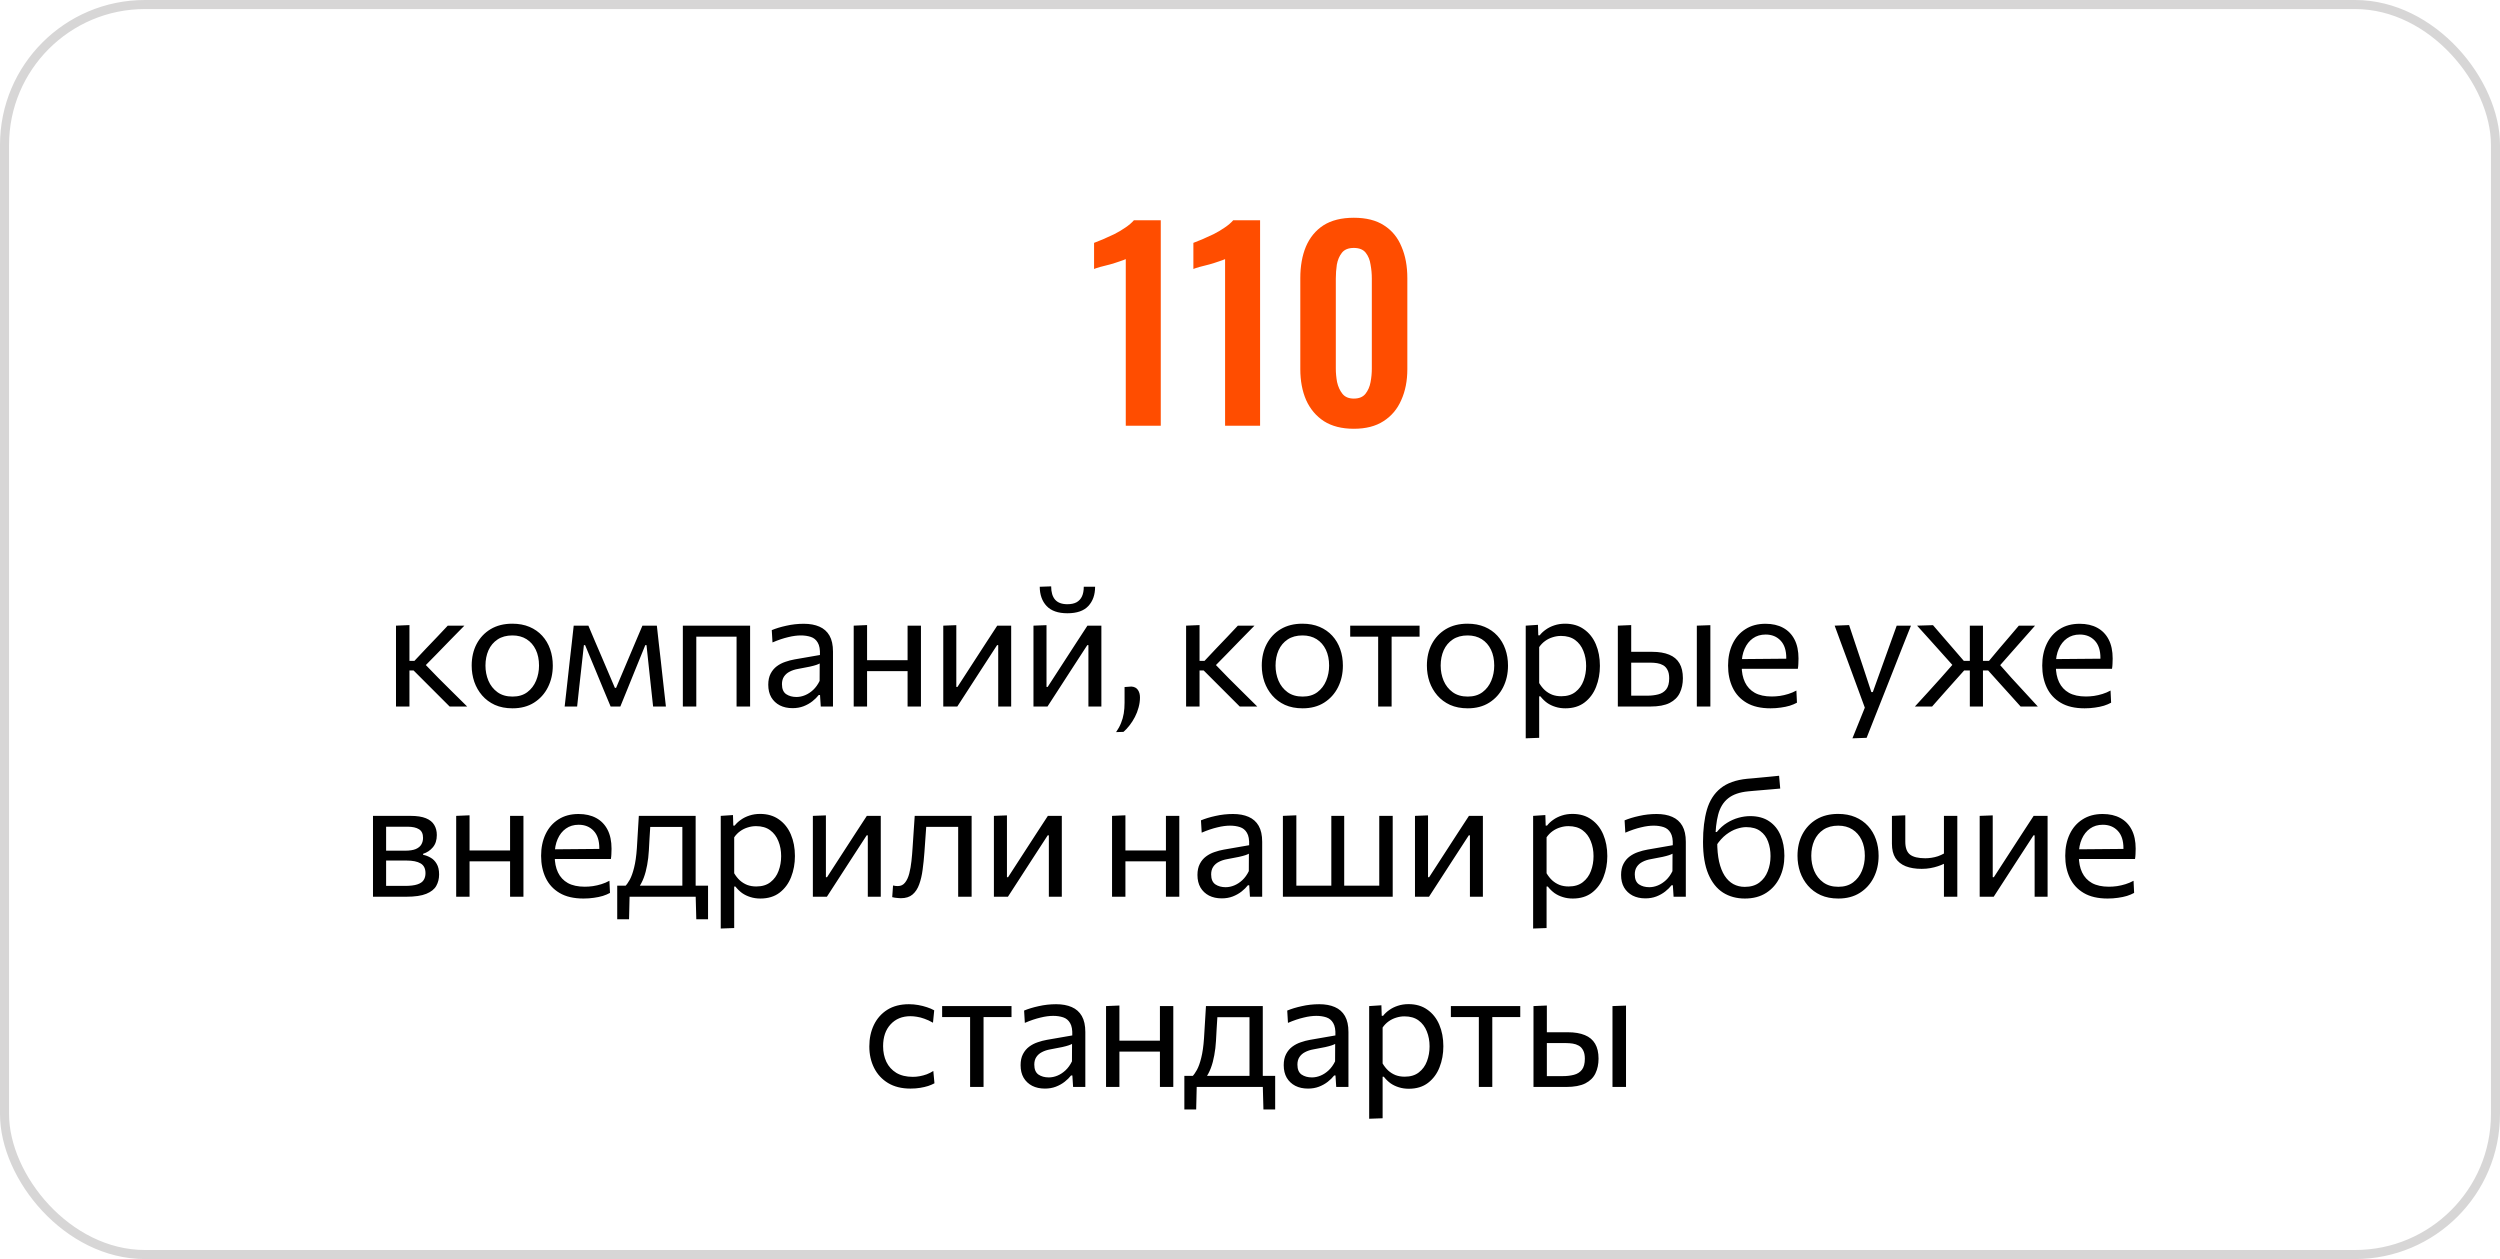 <?xml version="1.0" encoding="UTF-8"?> <svg xmlns="http://www.w3.org/2000/svg" width="276" height="139" viewBox="0 0 276 139" fill="none"> <rect x="0.5" y="0.5" width="275" height="138" rx="15.5" stroke="#D7D6D6"></rect> <path d="M124.285 47V28.604C124.173 28.66 123.949 28.744 123.613 28.856C123.295 28.968 122.941 29.08 122.549 29.192C122.157 29.285 121.793 29.379 121.457 29.472C121.139 29.565 120.915 29.64 120.785 29.696V26.812C121.046 26.719 121.373 26.588 121.765 26.42C122.157 26.252 122.567 26.065 122.997 25.86C123.445 25.636 123.855 25.393 124.229 25.132C124.621 24.871 124.938 24.6 125.181 24.32H128.149V47H124.285ZM135.249 47V28.604C135.137 28.66 134.913 28.744 134.577 28.856C134.26 28.968 133.905 29.08 133.513 29.192C133.121 29.285 132.757 29.379 132.421 29.472C132.104 29.565 131.88 29.64 131.749 29.696V26.812C132.011 26.719 132.337 26.588 132.729 26.42C133.121 26.252 133.532 26.065 133.961 25.86C134.409 25.636 134.82 25.393 135.193 25.132C135.585 24.871 135.903 24.6 136.145 24.32H139.113V47H135.249ZM149.462 47.336C148.137 47.336 147.036 47.056 146.158 46.496C145.3 45.936 144.646 45.161 144.198 44.172C143.769 43.183 143.554 42.044 143.554 40.756V30.704C143.554 29.379 143.76 28.221 144.17 27.232C144.6 26.224 145.244 25.44 146.102 24.88C146.98 24.32 148.1 24.04 149.462 24.04C150.825 24.04 151.936 24.32 152.794 24.88C153.672 25.44 154.316 26.224 154.726 27.232C155.156 28.221 155.37 29.379 155.37 30.704V40.756C155.37 42.044 155.146 43.183 154.698 44.172C154.269 45.161 153.616 45.936 152.738 46.496C151.88 47.056 150.788 47.336 149.462 47.336ZM149.462 44.004C150.041 44.004 150.47 43.827 150.75 43.472C151.03 43.117 151.217 42.688 151.31 42.184C151.404 41.68 151.45 41.185 151.45 40.7V30.76C151.45 30.237 151.404 29.724 151.31 29.22C151.236 28.697 151.058 28.259 150.778 27.904C150.498 27.549 150.06 27.372 149.462 27.372C148.865 27.372 148.426 27.549 148.146 27.904C147.866 28.259 147.68 28.697 147.586 29.22C147.512 29.724 147.474 30.237 147.474 30.76V40.7C147.474 41.185 147.521 41.68 147.614 42.184C147.726 42.688 147.922 43.117 148.202 43.472C148.482 43.827 148.902 44.004 149.462 44.004Z" fill="#FF4D00"></path> <path d="M43.718 78C43.718 77.334 43.718 76.695 43.718 76.083C43.718 75.471 43.718 74.796 43.718 74.058V73.113C43.718 72.579 43.718 72.09 43.718 71.646C43.718 71.196 43.718 70.764 43.718 70.35C43.718 69.936 43.718 69.51 43.718 69.072L45.203 69.009C45.203 69.669 45.203 70.317 45.203 70.953C45.203 71.589 45.203 72.258 45.203 72.96V74.292C45.203 74.964 45.203 75.591 45.203 76.173C45.203 76.755 45.203 77.364 45.203 78H43.718ZM49.64 78C49.238 77.592 48.83 77.184 48.416 76.776C48.008 76.368 47.603 75.963 47.201 75.561L45.662 74.022H45.032V72.96H45.752L47.048 71.583C47.444 71.169 47.843 70.752 48.245 70.332C48.647 69.906 49.043 69.486 49.433 69.072H51.269C50.753 69.594 50.24 70.116 49.73 70.638C49.22 71.16 48.713 71.682 48.209 72.204L46.688 73.752L46.634 73.032L48.398 74.85C48.932 75.378 49.463 75.906 49.991 76.434C50.525 76.956 51.053 77.478 51.575 78H49.64ZM56.583 78.198C55.845 78.198 55.194 78.072 54.63 77.82C54.072 77.562 53.604 77.214 53.226 76.776C52.848 76.338 52.56 75.837 52.362 75.273C52.17 74.703 52.074 74.106 52.074 73.482C52.074 72.588 52.254 71.796 52.614 71.106C52.98 70.41 53.496 69.861 54.162 69.459C54.834 69.057 55.632 68.856 56.556 68.856C57.27 68.856 57.903 68.973 58.455 69.207C59.007 69.441 59.475 69.768 59.859 70.188C60.243 70.608 60.534 71.1 60.732 71.664C60.93 72.222 61.029 72.828 61.029 73.482C61.029 74.364 60.849 75.162 60.489 75.876C60.129 76.59 59.616 77.157 58.95 77.577C58.29 77.991 57.501 78.198 56.583 78.198ZM56.583 76.902C57.237 76.902 57.78 76.74 58.212 76.416C58.644 76.092 58.968 75.669 59.184 75.147C59.4 74.625 59.508 74.07 59.508 73.482C59.508 72.81 59.388 72.225 59.148 71.727C58.908 71.229 58.569 70.842 58.131 70.566C57.693 70.29 57.174 70.152 56.574 70.152C55.926 70.152 55.38 70.299 54.936 70.593C54.492 70.887 54.156 71.286 53.928 71.79C53.706 72.294 53.595 72.858 53.595 73.482C53.595 74.07 53.703 74.625 53.919 75.147C54.141 75.669 54.474 76.092 54.918 76.416C55.362 76.74 55.917 76.902 56.583 76.902ZM62.338 78C62.41 77.346 62.482 76.707 62.554 76.083C62.626 75.453 62.695 74.829 62.761 74.211L62.896 72.987C62.974 72.333 63.049 71.679 63.121 71.025C63.193 70.371 63.265 69.72 63.337 69.072H64.957C65.203 69.648 65.449 70.23 65.695 70.818C65.947 71.406 66.196 71.985 66.442 72.555L67.882 75.939H68.017L69.448 72.555C69.694 71.967 69.94 71.385 70.186 70.809C70.432 70.227 70.678 69.648 70.924 69.072H72.517C72.589 69.708 72.661 70.362 72.733 71.034C72.811 71.7 72.886 72.354 72.958 72.996L73.093 74.229C73.159 74.829 73.228 75.447 73.3 76.083C73.372 76.719 73.444 77.358 73.516 78H72.103C72.031 77.316 71.956 76.626 71.878 75.93C71.806 75.228 71.731 74.535 71.653 73.851L71.374 71.223H71.239L70.096 74.031C69.832 74.691 69.565 75.351 69.295 76.011C69.025 76.671 68.755 77.334 68.485 78H67.414C67.138 77.334 66.862 76.674 66.586 76.02C66.316 75.36 66.046 74.706 65.776 74.058L64.597 71.223H64.462L64.174 73.824C64.096 74.52 64.018 75.216 63.94 75.912C63.868 76.608 63.793 77.304 63.715 78H62.338ZM75.386 78C75.386 77.334 75.386 76.695 75.386 76.083C75.386 75.471 75.386 74.796 75.386 74.058V73.158C75.386 72.624 75.386 72.132 75.386 71.682C75.386 71.226 75.386 70.788 75.386 70.368C75.386 69.942 75.386 69.51 75.386 69.072H82.811C82.811 69.51 82.811 69.942 82.811 70.368C82.811 70.788 82.811 71.226 82.811 71.682C82.811 72.132 82.811 72.624 82.811 73.158V74.058C82.811 74.796 82.811 75.471 82.811 76.083C82.811 76.695 82.811 77.334 82.811 78H81.317C81.317 77.334 81.317 76.695 81.317 76.083C81.317 75.471 81.317 74.796 81.317 74.058V73.158C81.317 72.648 81.317 72.183 81.317 71.763C81.317 71.337 81.317 70.929 81.317 70.539C81.317 70.143 81.317 69.732 81.317 69.306L81.983 70.287H76.214L76.871 69.306C76.871 69.732 76.871 70.143 76.871 70.539C76.871 70.929 76.871 71.337 76.871 71.763C76.871 72.183 76.871 72.648 76.871 73.158V74.058C76.871 74.796 76.871 75.471 76.871 76.083C76.871 76.695 76.871 77.334 76.871 78H75.386ZM87.498 78.18C86.963 78.18 86.496 78.078 86.094 77.874C85.692 77.664 85.376 77.367 85.148 76.983C84.927 76.599 84.816 76.137 84.816 75.597C84.816 75.111 84.903 74.703 85.076 74.373C85.251 74.037 85.478 73.764 85.76 73.554C86.043 73.344 86.355 73.182 86.697 73.068C87.038 72.948 87.38 72.858 87.722 72.798L90.522 72.312C90.546 71.706 90.465 71.25 90.278 70.944C90.099 70.632 89.844 70.422 89.513 70.314C89.183 70.206 88.817 70.152 88.415 70.152C88.212 70.152 87.993 70.167 87.758 70.197C87.525 70.227 87.275 70.275 87.011 70.341C86.754 70.401 86.481 70.479 86.192 70.575C85.904 70.671 85.602 70.788 85.284 70.926L85.203 69.567C85.418 69.477 85.662 69.39 85.931 69.306C86.207 69.222 86.499 69.147 86.805 69.081C87.117 69.009 87.434 68.955 87.758 68.919C88.082 68.883 88.409 68.865 88.74 68.865C89.406 68.865 89.978 68.97 90.459 69.18C90.945 69.39 91.317 69.72 91.575 70.17C91.832 70.62 91.962 71.208 91.962 71.934C91.962 72.21 91.962 72.561 91.962 72.987C91.962 73.413 91.962 73.818 91.962 74.202V75.363C91.962 75.771 91.962 76.188 91.962 76.614C91.962 77.034 91.962 77.496 91.962 78H90.612L90.531 76.731H90.386C90.201 76.971 89.966 77.202 89.684 77.424C89.403 77.646 89.076 77.829 88.704 77.973C88.338 78.111 87.936 78.18 87.498 78.18ZM87.93 76.947C88.248 76.947 88.566 76.881 88.883 76.749C89.201 76.617 89.499 76.422 89.775 76.164C90.056 75.9 90.293 75.57 90.486 75.174L90.495 73.248C90.398 73.302 90.269 73.356 90.108 73.41C89.951 73.464 89.715 73.527 89.397 73.599C89.085 73.665 88.65 73.749 88.091 73.851C87.749 73.911 87.447 74.01 87.183 74.148C86.918 74.28 86.709 74.463 86.552 74.697C86.403 74.925 86.328 75.204 86.328 75.534C86.328 76.05 86.481 76.416 86.787 76.632C87.099 76.842 87.48 76.947 87.93 76.947ZM94.249 78C94.249 77.334 94.249 76.695 94.249 76.083C94.249 75.471 94.249 74.796 94.249 74.058V73.158C94.249 72.624 94.249 72.132 94.249 71.682C94.249 71.226 94.249 70.788 94.249 70.368C94.249 69.942 94.249 69.51 94.249 69.072L95.725 69.009C95.725 69.453 95.725 69.891 95.725 70.323C95.725 70.755 95.725 71.202 95.725 71.664C95.725 72.12 95.725 72.618 95.725 73.158V74.058C95.725 74.796 95.725 75.471 95.725 76.083C95.725 76.695 95.725 77.334 95.725 78H94.249ZM95.13 74.094V72.888H100.863V74.094H95.13ZM100.197 78C100.197 77.334 100.197 76.695 100.197 76.083C100.197 75.471 100.197 74.796 100.197 74.058V73.158C100.197 72.624 100.197 72.132 100.197 71.682C100.197 71.226 100.197 70.788 100.197 70.368C100.197 69.942 100.197 69.51 100.197 69.072H101.673C101.673 69.51 101.673 69.942 101.673 70.368C101.673 70.788 101.673 71.226 101.673 71.682C101.673 72.132 101.673 72.624 101.673 73.158V74.058C101.673 74.796 101.673 75.471 101.673 76.083C101.673 76.695 101.673 77.334 101.673 78H100.197ZM104.137 78C104.137 77.334 104.137 76.695 104.137 76.083C104.137 75.471 104.137 74.796 104.137 74.058V73.158C104.137 72.624 104.137 72.132 104.137 71.682C104.137 71.226 104.137 70.788 104.137 70.368C104.137 69.942 104.137 69.51 104.137 69.072L105.577 69.018C105.577 69.444 105.577 69.864 105.577 70.278C105.577 70.692 105.577 71.121 105.577 71.565C105.577 72.003 105.577 72.48 105.577 72.996V75.84H105.703L107.62 72.879C108.034 72.243 108.448 71.604 108.862 70.962C109.276 70.32 109.687 69.69 110.095 69.072H111.634C111.634 69.51 111.634 69.942 111.634 70.368C111.634 70.788 111.634 71.226 111.634 71.682C111.634 72.132 111.634 72.624 111.634 73.158V74.058C111.634 74.796 111.634 75.471 111.634 76.083C111.634 76.695 111.634 77.334 111.634 78H110.203C110.203 77.346 110.203 76.716 110.203 76.11C110.203 75.498 110.203 74.829 110.203 74.103V71.223H110.077L108.178 74.148C107.758 74.796 107.341 75.441 106.927 76.083C106.513 76.725 106.099 77.364 105.685 78H104.137ZM114.095 78C114.095 77.334 114.095 76.695 114.095 76.083C114.095 75.471 114.095 74.796 114.095 74.058V73.158C114.095 72.624 114.095 72.132 114.095 71.682C114.095 71.226 114.095 70.788 114.095 70.368C114.095 69.942 114.095 69.51 114.095 69.072L115.535 69.018C115.535 69.444 115.535 69.864 115.535 70.278C115.535 70.692 115.535 71.121 115.535 71.565C115.535 72.003 115.535 72.48 115.535 72.996V75.84H115.661L117.578 72.879C117.992 72.243 118.406 71.604 118.82 70.962C119.234 70.32 119.645 69.69 120.053 69.072H121.592C121.592 69.51 121.592 69.942 121.592 70.368C121.592 70.788 121.592 71.226 121.592 71.682C121.592 72.132 121.592 72.624 121.592 73.158V74.058C121.592 74.796 121.592 75.471 121.592 76.083C121.592 76.695 121.592 77.334 121.592 78H120.161C120.161 77.346 120.161 76.716 120.161 76.11C120.161 75.498 120.161 74.829 120.161 74.103V71.223H120.035L118.136 74.148C117.716 74.796 117.299 75.441 116.885 76.083C116.471 76.725 116.057 77.364 115.643 78H114.095ZM117.839 67.704C116.813 67.704 116.048 67.437 115.544 66.903C115.046 66.369 114.794 65.661 114.788 64.779L116.048 64.734C116.048 65.382 116.195 65.874 116.489 66.21C116.783 66.54 117.233 66.705 117.839 66.705C118.253 66.705 118.592 66.633 118.856 66.489C119.12 66.339 119.318 66.123 119.45 65.841C119.582 65.553 119.648 65.199 119.648 64.779H120.899C120.899 65.661 120.65 66.369 120.152 66.903C119.66 67.437 118.889 67.704 117.839 67.704ZM123.216 80.826C123.45 80.49 123.633 80.154 123.765 79.818C123.903 79.482 124.002 79.131 124.062 78.765C124.122 78.399 124.152 78.003 124.152 77.577C124.152 77.295 124.152 77.01 124.152 76.722C124.152 76.434 124.152 76.143 124.152 75.849L124.908 75.795C125.238 75.819 125.478 75.945 125.628 76.173C125.778 76.395 125.853 76.668 125.853 76.992C125.853 77.364 125.802 77.733 125.7 78.099C125.604 78.465 125.469 78.816 125.295 79.152C125.121 79.488 124.926 79.794 124.71 80.07C124.494 80.352 124.269 80.595 124.035 80.799L123.216 80.826ZM130.945 78C130.945 77.334 130.945 76.695 130.945 76.083C130.945 75.471 130.945 74.796 130.945 74.058V73.113C130.945 72.579 130.945 72.09 130.945 71.646C130.945 71.196 130.945 70.764 130.945 70.35C130.945 69.936 130.945 69.51 130.945 69.072L132.43 69.009C132.43 69.669 132.43 70.317 132.43 70.953C132.43 71.589 132.43 72.258 132.43 72.96V74.292C132.43 74.964 132.43 75.591 132.43 76.173C132.43 76.755 132.43 77.364 132.43 78H130.945ZM136.867 78C136.465 77.592 136.057 77.184 135.643 76.776C135.235 76.368 134.83 75.963 134.428 75.561L132.889 74.022H132.259V72.96H132.979L134.275 71.583C134.671 71.169 135.07 70.752 135.472 70.332C135.874 69.906 136.27 69.486 136.66 69.072H138.496C137.98 69.594 137.467 70.116 136.957 70.638C136.447 71.16 135.94 71.682 135.436 72.204L133.915 73.752L133.861 73.032L135.625 74.85C136.159 75.378 136.69 75.906 137.218 76.434C137.752 76.956 138.28 77.478 138.802 78H136.867ZM143.809 78.198C143.071 78.198 142.42 78.072 141.856 77.82C141.298 77.562 140.83 77.214 140.452 76.776C140.074 76.338 139.786 75.837 139.588 75.273C139.396 74.703 139.3 74.106 139.3 73.482C139.3 72.588 139.48 71.796 139.84 71.106C140.206 70.41 140.722 69.861 141.388 69.459C142.06 69.057 142.858 68.856 143.782 68.856C144.496 68.856 145.129 68.973 145.681 69.207C146.233 69.441 146.701 69.768 147.085 70.188C147.469 70.608 147.76 71.1 147.958 71.664C148.156 72.222 148.255 72.828 148.255 73.482C148.255 74.364 148.075 75.162 147.715 75.876C147.355 76.59 146.842 77.157 146.176 77.577C145.516 77.991 144.727 78.198 143.809 78.198ZM143.809 76.902C144.463 76.902 145.006 76.74 145.438 76.416C145.87 76.092 146.194 75.669 146.41 75.147C146.626 74.625 146.734 74.07 146.734 73.482C146.734 72.81 146.614 72.225 146.374 71.727C146.134 71.229 145.795 70.842 145.357 70.566C144.919 70.29 144.4 70.152 143.8 70.152C143.152 70.152 142.606 70.299 142.162 70.593C141.718 70.887 141.382 71.286 141.154 71.79C140.932 72.294 140.821 72.858 140.821 73.482C140.821 74.07 140.929 74.625 141.145 75.147C141.367 75.669 141.7 76.092 142.144 76.416C142.588 76.74 143.143 76.902 143.809 76.902ZM152.149 78C152.149 77.334 152.149 76.695 152.149 76.083C152.149 75.471 152.149 74.796 152.149 74.058V73.158C152.149 72.648 152.149 72.183 152.149 71.763C152.149 71.337 152.149 70.929 152.149 70.539C152.149 70.143 152.149 69.732 152.149 69.306L152.644 70.287H152.302C151.78 70.287 151.243 70.287 150.691 70.287C150.139 70.287 149.596 70.287 149.062 70.287V69.072H156.721V70.287C156.187 70.287 155.644 70.287 155.092 70.287C154.54 70.287 154.003 70.287 153.481 70.287H153.139L153.634 69.306C153.634 69.732 153.634 70.143 153.634 70.539C153.634 70.929 153.634 71.337 153.634 71.763C153.634 72.183 153.634 72.648 153.634 73.158V74.058C153.634 74.796 153.634 75.471 153.634 76.083C153.634 76.695 153.634 77.334 153.634 78H152.149ZM162.038 78.198C161.3 78.198 160.649 78.072 160.085 77.82C159.527 77.562 159.059 77.214 158.681 76.776C158.303 76.338 158.015 75.837 157.817 75.273C157.625 74.703 157.529 74.106 157.529 73.482C157.529 72.588 157.709 71.796 158.069 71.106C158.435 70.41 158.951 69.861 159.617 69.459C160.289 69.057 161.087 68.856 162.011 68.856C162.725 68.856 163.358 68.973 163.91 69.207C164.462 69.441 164.93 69.768 165.314 70.188C165.698 70.608 165.989 71.1 166.187 71.664C166.385 72.222 166.484 72.828 166.484 73.482C166.484 74.364 166.304 75.162 165.944 75.876C165.584 76.59 165.071 77.157 164.405 77.577C163.745 77.991 162.956 78.198 162.038 78.198ZM162.038 76.902C162.692 76.902 163.235 76.74 163.667 76.416C164.099 76.092 164.423 75.669 164.639 75.147C164.855 74.625 164.963 74.07 164.963 73.482C164.963 72.81 164.843 72.225 164.603 71.727C164.363 71.229 164.024 70.842 163.586 70.566C163.148 70.29 162.629 70.152 162.029 70.152C161.381 70.152 160.835 70.299 160.391 70.593C159.947 70.887 159.611 71.286 159.383 71.79C159.161 72.294 159.05 72.858 159.05 73.482C159.05 74.07 159.158 74.625 159.374 75.147C159.596 75.669 159.929 76.092 160.373 76.416C160.817 76.74 161.372 76.902 162.038 76.902ZM168.44 81.51C168.44 80.85 168.44 80.202 168.44 79.566C168.44 78.936 168.44 78.252 168.44 77.514V73.158C168.44 72.498 168.44 71.823 168.44 71.133C168.44 70.443 168.44 69.756 168.44 69.072L169.79 68.982L169.826 70.143H169.979C170.159 69.909 170.387 69.696 170.663 69.504C170.939 69.306 171.254 69.15 171.608 69.036C171.968 68.916 172.361 68.856 172.787 68.856C173.603 68.856 174.296 69.06 174.866 69.468C175.442 69.87 175.88 70.422 176.18 71.124C176.48 71.826 176.63 72.621 176.63 73.509C176.63 74.343 176.489 75.117 176.207 75.831C175.931 76.539 175.508 77.112 174.938 77.55C174.374 77.982 173.666 78.198 172.814 78.198C172.418 78.198 172.052 78.144 171.716 78.036C171.38 77.934 171.074 77.787 170.798 77.595C170.528 77.397 170.282 77.157 170.06 76.875H169.925V77.577C169.925 78.279 169.925 78.933 169.925 79.539C169.925 80.151 169.925 80.79 169.925 81.456L168.44 81.51ZM172.364 76.866C173.006 76.866 173.528 76.707 173.93 76.389C174.338 76.071 174.635 75.66 174.821 75.156C175.013 74.646 175.109 74.1 175.109 73.518C175.109 72.912 175.007 72.36 174.803 71.862C174.605 71.358 174.302 70.956 173.894 70.656C173.486 70.356 172.967 70.206 172.337 70.206C172.025 70.206 171.719 70.254 171.419 70.35C171.119 70.44 170.84 70.578 170.582 70.764C170.33 70.944 170.111 71.169 169.925 71.439V75.408C170.105 75.714 170.312 75.975 170.546 76.191C170.786 76.407 171.056 76.575 171.356 76.695C171.656 76.809 171.992 76.866 172.364 76.866ZM178.609 78C178.609 77.334 178.609 76.695 178.609 76.083C178.609 75.471 178.609 74.796 178.609 74.058V73.158C178.609 72.624 178.609 72.132 178.609 71.682C178.609 71.226 178.609 70.788 178.609 70.368C178.609 69.942 178.609 69.51 178.609 69.072L180.085 69.009C180.085 69.651 180.085 70.278 180.085 70.89C180.085 71.496 180.085 72.144 180.085 72.834C180.085 73.56 180.085 74.238 180.085 74.868C180.085 75.492 180.085 76.137 180.085 76.803H181.849C182.299 76.803 182.707 76.755 183.073 76.659C183.445 76.563 183.739 76.377 183.955 76.101C184.171 75.819 184.279 75.414 184.279 74.886C184.279 74.496 184.216 74.187 184.09 73.959C183.97 73.725 183.808 73.551 183.604 73.437C183.4 73.323 183.178 73.248 182.938 73.212C182.698 73.176 182.464 73.158 182.236 73.158H179.869L179.482 71.961C179.848 71.961 180.304 71.961 180.85 71.961C181.402 71.961 181.918 71.961 182.398 71.961C183.148 71.961 183.775 72.066 184.279 72.276C184.783 72.48 185.161 72.798 185.413 73.23C185.665 73.656 185.791 74.205 185.791 74.877C185.791 75.483 185.677 76.023 185.449 76.497C185.227 76.965 184.855 77.334 184.333 77.604C183.811 77.868 183.103 78 182.209 78C181.495 78 180.826 78 180.202 78C179.584 78 179.053 78 178.609 78ZM187.33 78C187.33 77.334 187.33 76.695 187.33 76.083C187.33 75.471 187.33 74.796 187.33 74.058V73.158C187.33 72.624 187.33 72.132 187.33 71.682C187.33 71.226 187.33 70.788 187.33 70.368C187.33 69.942 187.33 69.51 187.33 69.072L188.824 69.018C188.824 69.462 188.824 69.9 188.824 70.332C188.824 70.758 188.824 71.202 188.824 71.664C188.824 72.12 188.824 72.618 188.824 73.158V74.058C188.824 74.796 188.824 75.471 188.824 76.083C188.824 76.695 188.824 77.334 188.824 78H187.33ZM195.459 78.198C194.391 78.198 193.512 77.994 192.822 77.586C192.132 77.178 191.619 76.62 191.283 75.912C190.947 75.204 190.779 74.394 190.779 73.482C190.779 72.582 190.944 71.784 191.274 71.088C191.604 70.392 192.078 69.849 192.696 69.459C193.314 69.063 194.052 68.865 194.91 68.865C195.666 68.865 196.314 69.012 196.854 69.306C197.4 69.6 197.82 70.032 198.114 70.602C198.408 71.166 198.555 71.865 198.555 72.699C198.555 72.921 198.549 73.122 198.537 73.302C198.531 73.476 198.513 73.653 198.483 73.833L197.178 73.176C197.19 73.08 197.196 72.99 197.196 72.906C197.202 72.816 197.205 72.729 197.205 72.645C197.205 71.799 196.995 71.157 196.575 70.719C196.155 70.275 195.606 70.053 194.928 70.053C194.382 70.053 193.911 70.194 193.515 70.476C193.125 70.752 192.822 71.136 192.606 71.628C192.39 72.12 192.282 72.681 192.282 73.311V73.518C192.282 74.214 192.402 74.814 192.642 75.318C192.882 75.822 193.245 76.212 193.731 76.488C194.223 76.758 194.847 76.893 195.603 76.893C195.885 76.893 196.182 76.872 196.494 76.83C196.812 76.782 197.124 76.71 197.43 76.614C197.742 76.518 198.039 76.392 198.321 76.236L198.384 77.577C198.156 77.703 197.892 77.814 197.592 77.91C197.292 78 196.962 78.069 196.602 78.117C196.242 78.171 195.861 78.198 195.459 78.198ZM191.4 73.833V72.771L197.574 72.717L198.483 73.059V73.833H191.4ZM204.509 81.51C204.749 80.922 204.989 80.328 205.229 79.728C205.469 79.128 205.709 78.534 205.949 77.946V78.324C205.721 77.712 205.493 77.091 205.265 76.461C205.037 75.831 204.812 75.219 204.59 74.625L203.996 73.005C203.762 72.363 203.519 71.706 203.267 71.034C203.021 70.362 202.781 69.708 202.547 69.072L204.14 69.009C204.398 69.783 204.65 70.539 204.896 71.277C205.142 72.015 205.394 72.768 205.652 73.536L206.597 76.407H206.759L207.794 73.527C208.064 72.777 208.331 72.033 208.595 71.295C208.859 70.557 209.126 69.816 209.396 69.072H210.971C210.779 69.552 210.593 70.017 210.413 70.467C210.239 70.911 210.044 71.403 209.828 71.943C209.618 72.483 209.366 73.125 209.072 73.869L208.082 76.38C207.632 77.52 207.248 78.489 206.93 79.287C206.618 80.085 206.333 80.808 206.075 81.456L204.509 81.51ZM211.404 78C211.884 77.472 212.364 76.947 212.844 76.425C213.324 75.897 213.798 75.372 214.266 74.85L215.868 73.032L215.85 73.752L214.464 72.204C213.99 71.676 213.522 71.154 213.06 70.638C212.598 70.122 212.127 69.6 211.647 69.072L213.402 69.018C213.768 69.444 214.137 69.873 214.509 70.305C214.881 70.731 215.25 71.157 215.616 71.583L216.804 72.96H217.668V74.022H216.84L215.472 75.552C215.112 75.96 214.749 76.368 214.383 76.776C214.023 77.184 213.663 77.592 213.303 78H211.404ZM217.47 78C217.47 77.364 217.47 76.755 217.47 76.173C217.47 75.591 217.47 74.964 217.47 74.292V72.96C217.47 72.264 217.47 71.604 217.47 70.98C217.47 70.356 217.47 69.72 217.47 69.072H218.919C218.919 69.72 218.919 70.359 218.919 70.989C218.919 71.613 218.919 72.27 218.919 72.96V74.292C218.919 74.964 218.919 75.591 218.919 76.173C218.919 76.755 218.919 77.364 218.919 78H217.47ZM223.077 78C222.693 77.574 222.321 77.16 221.961 76.758C221.601 76.356 221.232 75.948 220.854 75.534L219.495 74.022H218.721V72.96H219.585L220.737 71.583C221.091 71.169 221.448 70.752 221.808 70.332C222.168 69.906 222.525 69.486 222.879 69.072H224.67C224.208 69.594 223.746 70.116 223.284 70.638C222.828 71.154 222.372 71.67 221.916 72.186L220.539 73.752L220.467 73.032L222.069 74.841C222.555 75.369 223.041 75.897 223.527 76.425C224.013 76.947 224.496 77.472 224.976 78H223.077ZM230.142 78.198C229.074 78.198 228.195 77.994 227.505 77.586C226.815 77.178 226.302 76.62 225.966 75.912C225.63 75.204 225.462 74.394 225.462 73.482C225.462 72.582 225.627 71.784 225.957 71.088C226.287 70.392 226.761 69.849 227.379 69.459C227.997 69.063 228.735 68.865 229.593 68.865C230.349 68.865 230.997 69.012 231.537 69.306C232.083 69.6 232.503 70.032 232.797 70.602C233.091 71.166 233.238 71.865 233.238 72.699C233.238 72.921 233.232 73.122 233.22 73.302C233.214 73.476 233.196 73.653 233.166 73.833L231.861 73.176C231.873 73.08 231.879 72.99 231.879 72.906C231.885 72.816 231.888 72.729 231.888 72.645C231.888 71.799 231.678 71.157 231.258 70.719C230.838 70.275 230.289 70.053 229.611 70.053C229.065 70.053 228.594 70.194 228.198 70.476C227.808 70.752 227.505 71.136 227.289 71.628C227.073 72.12 226.965 72.681 226.965 73.311V73.518C226.965 74.214 227.085 74.814 227.325 75.318C227.565 75.822 227.928 76.212 228.414 76.488C228.906 76.758 229.53 76.893 230.286 76.893C230.568 76.893 230.865 76.872 231.177 76.83C231.495 76.782 231.807 76.71 232.113 76.614C232.425 76.518 232.722 76.392 233.004 76.236L233.067 77.577C232.839 77.703 232.575 77.814 232.275 77.91C231.975 78 231.645 78.069 231.285 78.117C230.925 78.171 230.544 78.198 230.142 78.198ZM226.083 73.833V72.771L232.257 72.717L233.166 73.059V73.833H226.083ZM41.178 99C41.178 98.334 41.178 97.695 41.178 97.083C41.178 96.465 41.178 95.787 41.178 95.049V94.149C41.178 93.615 41.178 93.123 41.178 92.673C41.178 92.223 41.178 91.788 41.178 91.368C41.178 90.942 41.178 90.51 41.178 90.072C41.718 90.072 42.366 90.072 43.122 90.072C43.884 90.072 44.616 90.072 45.318 90.072C46.026 90.072 46.593 90.159 47.019 90.333C47.445 90.507 47.751 90.753 47.937 91.071C48.129 91.383 48.225 91.755 48.225 92.187C48.225 92.751 48.078 93.204 47.784 93.546C47.496 93.888 47.139 94.125 46.713 94.257V94.374C47.001 94.428 47.277 94.533 47.541 94.689C47.811 94.839 48.033 95.064 48.207 95.364C48.387 95.658 48.477 96.051 48.477 96.543C48.477 97.011 48.372 97.431 48.162 97.803C47.958 98.169 47.592 98.46 47.064 98.676C46.542 98.892 45.798 99 44.832 99C44.106 99 43.428 99 42.798 99C42.168 99 41.628 99 41.178 99ZM42.627 97.803H44.706C45.282 97.803 45.735 97.749 46.065 97.641C46.401 97.533 46.635 97.374 46.767 97.164C46.905 96.954 46.974 96.699 46.974 96.399C46.974 95.889 46.794 95.529 46.434 95.319C46.08 95.109 45.561 95.004 44.877 95.004H42.231V93.915H44.724C45.222 93.915 45.615 93.855 45.903 93.735C46.191 93.609 46.395 93.441 46.515 93.231C46.641 93.015 46.704 92.772 46.704 92.502C46.704 92.046 46.554 91.728 46.254 91.548C45.96 91.362 45.54 91.269 44.994 91.269H42.627C42.627 91.749 42.627 92.214 42.627 92.664C42.627 93.114 42.627 93.603 42.627 94.131V95.031C42.627 95.541 42.627 96.015 42.627 96.453C42.627 96.891 42.627 97.341 42.627 97.803ZM50.363 99C50.363 98.334 50.363 97.695 50.363 97.083C50.363 96.471 50.363 95.796 50.363 95.058V94.158C50.363 93.624 50.363 93.132 50.363 92.682C50.363 92.226 50.363 91.788 50.363 91.368C50.363 90.942 50.363 90.51 50.363 90.072L51.839 90.009C51.839 90.453 51.839 90.891 51.839 91.323C51.839 91.755 51.839 92.202 51.839 92.664C51.839 93.12 51.839 93.618 51.839 94.158V95.058C51.839 95.796 51.839 96.471 51.839 97.083C51.839 97.695 51.839 98.334 51.839 99H50.363ZM51.245 95.094V93.888H56.978V95.094H51.245ZM56.312 99C56.312 98.334 56.312 97.695 56.312 97.083C56.312 96.471 56.312 95.796 56.312 95.058V94.158C56.312 93.624 56.312 93.132 56.312 92.682C56.312 92.226 56.312 91.788 56.312 91.368C56.312 90.942 56.312 90.51 56.312 90.072H57.788C57.788 90.51 57.788 90.942 57.788 91.368C57.788 91.788 57.788 92.226 57.788 92.682C57.788 93.132 57.788 93.624 57.788 94.158V95.058C57.788 95.796 57.788 96.471 57.788 97.083C57.788 97.695 57.788 98.334 57.788 99H56.312ZM64.418 99.198C63.35 99.198 62.471 98.994 61.781 98.586C61.091 98.178 60.578 97.62 60.242 96.912C59.906 96.204 59.738 95.394 59.738 94.482C59.738 93.582 59.903 92.784 60.233 92.088C60.563 91.392 61.037 90.849 61.655 90.459C62.273 90.063 63.011 89.865 63.869 89.865C64.625 89.865 65.273 90.012 65.813 90.306C66.359 90.6 66.779 91.032 67.073 91.602C67.367 92.166 67.514 92.865 67.514 93.699C67.514 93.921 67.508 94.122 67.496 94.302C67.49 94.476 67.472 94.653 67.442 94.833L66.137 94.176C66.149 94.08 66.155 93.99 66.155 93.906C66.161 93.816 66.164 93.729 66.164 93.645C66.164 92.799 65.954 92.157 65.534 91.719C65.114 91.275 64.565 91.053 63.887 91.053C63.341 91.053 62.87 91.194 62.474 91.476C62.084 91.752 61.781 92.136 61.565 92.628C61.349 93.12 61.241 93.681 61.241 94.311V94.518C61.241 95.214 61.361 95.814 61.601 96.318C61.841 96.822 62.204 97.212 62.69 97.488C63.182 97.758 63.806 97.893 64.562 97.893C64.844 97.893 65.141 97.872 65.453 97.83C65.771 97.782 66.083 97.71 66.389 97.614C66.701 97.518 66.998 97.392 67.28 97.236L67.343 98.577C67.115 98.703 66.851 98.814 66.551 98.91C66.251 99 65.921 99.069 65.561 99.117C65.201 99.171 64.82 99.198 64.418 99.198ZM60.359 94.833V93.771L66.533 93.717L67.442 94.059V94.833H60.359ZM75.332 98.766C75.332 98.352 75.332 97.956 75.332 97.578C75.332 97.2 75.332 96.807 75.332 96.399C75.332 95.991 75.332 95.544 75.332 95.058V94.158C75.332 93.648 75.332 93.183 75.332 92.763C75.332 92.337 75.332 91.929 75.332 91.539C75.332 91.143 75.332 90.732 75.332 90.306L75.999 91.296H71.165L71.841 90.306C71.823 90.69 71.802 91.065 71.778 91.431C71.754 91.797 71.73 92.181 71.706 92.583C71.688 92.979 71.663 93.42 71.633 93.906C71.603 94.458 71.54 94.989 71.445 95.499C71.355 96.009 71.228 96.48 71.067 96.912C70.904 97.338 70.704 97.716 70.463 98.046L69.005 97.848C69.174 97.686 69.347 97.443 69.528 97.119C69.707 96.789 69.867 96.345 70.004 95.787C70.148 95.223 70.251 94.506 70.311 93.636C70.353 92.898 70.391 92.256 70.427 91.71C70.463 91.158 70.496 90.612 70.526 90.072H76.799C76.799 90.51 76.799 90.942 76.799 91.368C76.799 91.788 76.799 92.226 76.799 92.682C76.799 93.132 76.799 93.624 76.799 94.158V95.058C76.799 95.796 76.799 96.444 76.799 97.002C76.799 97.56 76.799 98.148 76.799 98.766H75.332ZM68.141 101.484C68.141 101.184 68.141 100.884 68.141 100.584C68.141 100.284 68.141 99.984 68.141 99.684C68.141 99.378 68.141 99.063 68.141 98.739C68.141 98.409 68.141 98.088 68.141 97.776C68.675 97.776 69.219 97.776 69.77 97.776C70.323 97.776 70.856 97.776 71.373 97.776H74.927C75.45 97.776 75.984 97.776 76.529 97.776C77.082 97.776 77.627 97.776 78.168 97.776C78.168 98.088 78.168 98.409 78.168 98.739C78.168 99.063 78.168 99.378 78.168 99.684C78.168 99.984 78.168 100.284 78.168 100.584C78.168 100.884 78.168 101.184 78.168 101.484H76.871L76.799 98.802L77.132 99H69.177L69.51 98.802L69.447 101.484H68.141ZM79.57 102.51C79.57 101.85 79.57 101.202 79.57 100.566C79.57 99.936 79.57 99.252 79.57 98.514V94.158C79.57 93.498 79.57 92.823 79.57 92.133C79.57 91.443 79.57 90.756 79.57 90.072L80.92 89.982L80.956 91.143H81.109C81.289 90.909 81.517 90.696 81.793 90.504C82.069 90.306 82.384 90.15 82.738 90.036C83.098 89.916 83.491 89.856 83.917 89.856C84.733 89.856 85.426 90.06 85.996 90.468C86.572 90.87 87.01 91.422 87.31 92.124C87.61 92.826 87.76 93.621 87.76 94.509C87.76 95.343 87.619 96.117 87.337 96.831C87.061 97.539 86.638 98.112 86.068 98.55C85.504 98.982 84.796 99.198 83.944 99.198C83.548 99.198 83.182 99.144 82.846 99.036C82.51 98.934 82.204 98.787 81.928 98.595C81.658 98.397 81.412 98.157 81.19 97.875H81.055V98.577C81.055 99.279 81.055 99.933 81.055 100.539C81.055 101.151 81.055 101.79 81.055 102.456L79.57 102.51ZM83.494 97.866C84.136 97.866 84.658 97.707 85.06 97.389C85.468 97.071 85.765 96.66 85.951 96.156C86.143 95.646 86.239 95.1 86.239 94.518C86.239 93.912 86.137 93.36 85.933 92.862C85.735 92.358 85.432 91.956 85.024 91.656C84.616 91.356 84.097 91.206 83.467 91.206C83.155 91.206 82.849 91.254 82.549 91.35C82.249 91.44 81.97 91.578 81.712 91.764C81.46 91.944 81.241 92.169 81.055 92.439V96.408C81.235 96.714 81.442 96.975 81.676 97.191C81.916 97.407 82.186 97.575 82.486 97.695C82.786 97.809 83.122 97.866 83.494 97.866ZM89.74 99C89.74 98.334 89.74 97.695 89.74 97.083C89.74 96.471 89.74 95.796 89.74 95.058V94.158C89.74 93.624 89.74 93.132 89.74 92.682C89.74 92.226 89.74 91.788 89.74 91.368C89.74 90.942 89.74 90.51 89.74 90.072L91.18 90.018C91.18 90.444 91.18 90.864 91.18 91.278C91.18 91.692 91.18 92.121 91.18 92.565C91.18 93.003 91.18 93.48 91.18 93.996V96.84H91.306L93.223 93.879C93.637 93.243 94.051 92.604 94.465 91.962C94.879 91.32 95.29 90.69 95.698 90.072H97.237C97.237 90.51 97.237 90.942 97.237 91.368C97.237 91.788 97.237 92.226 97.237 92.682C97.237 93.132 97.237 93.624 97.237 94.158V95.058C97.237 95.796 97.237 96.471 97.237 97.083C97.237 97.695 97.237 98.334 97.237 99H95.806C95.806 98.346 95.806 97.716 95.806 97.11C95.806 96.498 95.806 95.829 95.806 95.103V92.223H95.68L93.781 95.148C93.361 95.796 92.944 96.441 92.53 97.083C92.116 97.725 91.702 98.364 91.288 99H89.74ZM99.455 99.162C99.365 99.162 99.263 99.156 99.149 99.144C99.035 99.138 98.921 99.126 98.807 99.108C98.699 99.09 98.597 99.069 98.501 99.045L98.591 97.758C98.693 97.782 98.792 97.8 98.888 97.812C98.99 97.818 99.071 97.821 99.131 97.821C99.455 97.821 99.716 97.695 99.914 97.443C100.118 97.191 100.274 96.855 100.382 96.435C100.49 96.015 100.571 95.556 100.625 95.058C100.679 94.554 100.721 94.056 100.751 93.564C100.787 92.976 100.826 92.388 100.868 91.8C100.91 91.206 100.949 90.63 100.985 90.072H107.267C107.267 90.51 107.267 90.942 107.267 91.368C107.267 91.788 107.267 92.226 107.267 92.682C107.267 93.132 107.267 93.624 107.267 94.158V95.058C107.267 95.796 107.267 96.471 107.267 97.083C107.267 97.695 107.267 98.334 107.267 99H105.782C105.782 98.334 105.782 97.695 105.782 97.083C105.782 96.471 105.782 95.796 105.782 95.058V94.158C105.782 93.648 105.782 93.183 105.782 92.763C105.782 92.337 105.782 91.929 105.782 91.539C105.782 91.143 105.782 90.732 105.782 90.306L106.664 91.287H101.561L102.326 90.306C102.296 90.708 102.266 91.122 102.236 91.548C102.206 91.974 102.176 92.4 102.146 92.826C102.122 93.246 102.092 93.666 102.056 94.086C102.008 94.758 101.942 95.4 101.858 96.012C101.78 96.618 101.654 97.158 101.48 97.632C101.312 98.106 101.066 98.481 100.742 98.757C100.424 99.027 99.995 99.162 99.455 99.162ZM109.727 99C109.727 98.334 109.727 97.695 109.727 97.083C109.727 96.471 109.727 95.796 109.727 95.058V94.158C109.727 93.624 109.727 93.132 109.727 92.682C109.727 92.226 109.727 91.788 109.727 91.368C109.727 90.942 109.727 90.51 109.727 90.072L111.167 90.018C111.167 90.444 111.167 90.864 111.167 91.278C111.167 91.692 111.167 92.121 111.167 92.565C111.167 93.003 111.167 93.48 111.167 93.996V96.84H111.293L113.21 93.879C113.624 93.243 114.038 92.604 114.452 91.962C114.866 91.32 115.277 90.69 115.685 90.072H117.224C117.224 90.51 117.224 90.942 117.224 91.368C117.224 91.788 117.224 92.226 117.224 92.682C117.224 93.132 117.224 93.624 117.224 94.158V95.058C117.224 95.796 117.224 96.471 117.224 97.083C117.224 97.695 117.224 98.334 117.224 99H115.793C115.793 98.346 115.793 97.716 115.793 97.11C115.793 96.498 115.793 95.829 115.793 95.103V92.223H115.667L113.768 95.148C113.348 95.796 112.931 96.441 112.517 97.083C112.103 97.725 111.689 98.364 111.275 99H109.727ZM122.77 99C122.77 98.334 122.77 97.695 122.77 97.083C122.77 96.471 122.77 95.796 122.77 95.058V94.158C122.77 93.624 122.77 93.132 122.77 92.682C122.77 92.226 122.77 91.788 122.77 91.368C122.77 90.942 122.77 90.51 122.77 90.072L124.246 90.009C124.246 90.453 124.246 90.891 124.246 91.323C124.246 91.755 124.246 92.202 124.246 92.664C124.246 93.12 124.246 93.618 124.246 94.158V95.058C124.246 95.796 124.246 96.471 124.246 97.083C124.246 97.695 124.246 98.334 124.246 99H122.77ZM123.652 95.094V93.888H129.385V95.094H123.652ZM128.719 99C128.719 98.334 128.719 97.695 128.719 97.083C128.719 96.471 128.719 95.796 128.719 95.058V94.158C128.719 93.624 128.719 93.132 128.719 92.682C128.719 92.226 128.719 91.788 128.719 91.368C128.719 90.942 128.719 90.51 128.719 90.072H130.195C130.195 90.51 130.195 90.942 130.195 91.368C130.195 91.788 130.195 92.226 130.195 92.682C130.195 93.132 130.195 93.624 130.195 94.158V95.058C130.195 95.796 130.195 96.471 130.195 97.083C130.195 97.695 130.195 98.334 130.195 99H128.719ZM134.881 99.18C134.347 99.18 133.879 99.078 133.477 98.874C133.075 98.664 132.76 98.367 132.532 97.983C132.31 97.599 132.199 97.137 132.199 96.597C132.199 96.111 132.286 95.703 132.46 95.373C132.634 95.037 132.862 94.764 133.144 94.554C133.426 94.344 133.738 94.182 134.08 94.068C134.422 93.948 134.764 93.858 135.106 93.798L137.905 93.312C137.929 92.706 137.848 92.25 137.662 91.944C137.482 91.632 137.227 91.422 136.897 91.314C136.567 91.206 136.201 91.152 135.799 91.152C135.595 91.152 135.376 91.167 135.142 91.197C134.908 91.227 134.659 91.275 134.395 91.341C134.137 91.401 133.864 91.479 133.576 91.575C133.288 91.671 132.985 91.788 132.667 91.926L132.586 90.567C132.802 90.477 133.045 90.39 133.315 90.306C133.591 90.222 133.882 90.147 134.188 90.081C134.5 90.009 134.818 89.955 135.142 89.919C135.466 89.883 135.793 89.865 136.123 89.865C136.789 89.865 137.362 89.97 137.842 90.18C138.328 90.39 138.7 90.72 138.958 91.17C139.216 91.62 139.345 92.208 139.345 92.934C139.345 93.21 139.345 93.561 139.345 93.987C139.345 94.413 139.345 94.818 139.345 95.202V96.363C139.345 96.771 139.345 97.188 139.345 97.614C139.345 98.034 139.345 98.496 139.345 99H137.995L137.914 97.731H137.77C137.584 97.971 137.35 98.202 137.068 98.424C136.786 98.646 136.459 98.829 136.087 98.973C135.721 99.111 135.319 99.18 134.881 99.18ZM135.313 97.947C135.631 97.947 135.949 97.881 136.267 97.749C136.585 97.617 136.882 97.422 137.158 97.164C137.44 96.9 137.677 96.57 137.869 96.174L137.878 94.248C137.782 94.302 137.653 94.356 137.491 94.41C137.335 94.464 137.098 94.527 136.78 94.599C136.468 94.665 136.033 94.749 135.475 94.851C135.133 94.911 134.83 95.01 134.566 95.148C134.302 95.28 134.092 95.463 133.936 95.697C133.786 95.925 133.711 96.204 133.711 96.534C133.711 97.05 133.864 97.416 134.17 97.632C134.482 97.842 134.863 97.947 135.313 97.947ZM141.632 99C141.632 98.334 141.632 97.695 141.632 97.083C141.632 96.471 141.632 95.796 141.632 95.058V94.158C141.632 93.624 141.632 93.132 141.632 92.682C141.632 92.226 141.632 91.788 141.632 91.368C141.632 90.942 141.632 90.51 141.632 90.072L143.117 90.009C143.117 90.453 143.117 90.891 143.117 91.323C143.117 91.755 143.117 92.202 143.117 92.664C143.117 93.12 143.117 93.618 143.117 94.158V95.058C143.117 95.544 143.117 95.991 143.117 96.399C143.117 96.807 143.117 97.2 143.117 97.578C143.117 97.956 143.117 98.352 143.117 98.766L142.217 97.776H153.062L152.27 98.766C152.27 98.352 152.27 97.956 152.27 97.578C152.27 97.2 152.27 96.807 152.27 96.399C152.27 95.991 152.27 95.544 152.27 95.058V94.158C152.27 93.624 152.27 93.132 152.27 92.682C152.27 92.226 152.27 91.788 152.27 91.368C152.27 90.942 152.27 90.51 152.27 90.072H153.755C153.755 90.51 153.755 90.942 153.755 91.368C153.755 91.788 153.755 92.226 153.755 92.682C153.755 93.132 153.755 93.624 153.755 94.158V95.058C153.755 95.796 153.755 96.471 153.755 97.083C153.755 97.695 153.755 98.334 153.755 99H141.632ZM146.978 98.766C146.978 98.352 146.978 97.956 146.978 97.578C146.978 97.2 146.978 96.807 146.978 96.399C146.978 95.991 146.978 95.544 146.978 95.058V94.158C146.978 93.624 146.978 93.132 146.978 92.682C146.978 92.226 146.978 91.788 146.978 91.368C146.978 90.942 146.978 90.51 146.978 90.072H148.4C148.4 90.51 148.4 90.942 148.4 91.368C148.4 91.788 148.4 92.226 148.4 92.682C148.4 93.132 148.4 93.624 148.4 94.158V95.058C148.4 95.544 148.4 95.991 148.4 96.399C148.4 96.807 148.4 97.2 148.4 97.578C148.4 97.956 148.4 98.352 148.4 98.766H146.978ZM156.214 99C156.214 98.334 156.214 97.695 156.214 97.083C156.214 96.471 156.214 95.796 156.214 95.058V94.158C156.214 93.624 156.214 93.132 156.214 92.682C156.214 92.226 156.214 91.788 156.214 91.368C156.214 90.942 156.214 90.51 156.214 90.072L157.654 90.018C157.654 90.444 157.654 90.864 157.654 91.278C157.654 91.692 157.654 92.121 157.654 92.565C157.654 93.003 157.654 93.48 157.654 93.996V96.84H157.78L159.697 93.879C160.111 93.243 160.525 92.604 160.939 91.962C161.353 91.32 161.764 90.69 162.172 90.072H163.711C163.711 90.51 163.711 90.942 163.711 91.368C163.711 91.788 163.711 92.226 163.711 92.682C163.711 93.132 163.711 93.624 163.711 94.158V95.058C163.711 95.796 163.711 96.471 163.711 97.083C163.711 97.695 163.711 98.334 163.711 99H162.28C162.28 98.346 162.28 97.716 162.28 97.11C162.28 96.498 162.28 95.829 162.28 95.103V92.223H162.154L160.255 95.148C159.835 95.796 159.418 96.441 159.004 97.083C158.59 97.725 158.176 98.364 157.762 99H156.214ZM169.257 102.51C169.257 101.85 169.257 101.202 169.257 100.566C169.257 99.936 169.257 99.252 169.257 98.514V94.158C169.257 93.498 169.257 92.823 169.257 92.133C169.257 91.443 169.257 90.756 169.257 90.072L170.607 89.982L170.643 91.143H170.796C170.976 90.909 171.204 90.696 171.48 90.504C171.756 90.306 172.071 90.15 172.425 90.036C172.785 89.916 173.178 89.856 173.604 89.856C174.42 89.856 175.113 90.06 175.683 90.468C176.259 90.87 176.697 91.422 176.997 92.124C177.297 92.826 177.447 93.621 177.447 94.509C177.447 95.343 177.306 96.117 177.024 96.831C176.748 97.539 176.325 98.112 175.755 98.55C175.191 98.982 174.483 99.198 173.631 99.198C173.235 99.198 172.869 99.144 172.533 99.036C172.197 98.934 171.891 98.787 171.615 98.595C171.345 98.397 171.099 98.157 170.877 97.875H170.742V98.577C170.742 99.279 170.742 99.933 170.742 100.539C170.742 101.151 170.742 101.79 170.742 102.456L169.257 102.51ZM173.181 97.866C173.823 97.866 174.345 97.707 174.747 97.389C175.155 97.071 175.452 96.66 175.638 96.156C175.83 95.646 175.926 95.1 175.926 94.518C175.926 93.912 175.824 93.36 175.62 92.862C175.422 92.358 175.119 91.956 174.711 91.656C174.303 91.356 173.784 91.206 173.154 91.206C172.842 91.206 172.536 91.254 172.236 91.35C171.936 91.44 171.657 91.578 171.399 91.764C171.147 91.944 170.928 92.169 170.742 92.439V96.408C170.922 96.714 171.129 96.975 171.363 97.191C171.603 97.407 171.873 97.575 172.173 97.695C172.473 97.809 172.809 97.866 173.181 97.866ZM181.65 99.18C181.116 99.18 180.648 99.078 180.246 98.874C179.844 98.664 179.529 98.367 179.301 97.983C179.079 97.599 178.968 97.137 178.968 96.597C178.968 96.111 179.055 95.703 179.229 95.373C179.403 95.037 179.631 94.764 179.913 94.554C180.195 94.344 180.507 94.182 180.849 94.068C181.191 93.948 181.533 93.858 181.875 93.798L184.674 93.312C184.698 92.706 184.617 92.25 184.431 91.944C184.251 91.632 183.996 91.422 183.666 91.314C183.336 91.206 182.97 91.152 182.568 91.152C182.364 91.152 182.145 91.167 181.911 91.197C181.677 91.227 181.428 91.275 181.164 91.341C180.906 91.401 180.633 91.479 180.345 91.575C180.057 91.671 179.754 91.788 179.436 91.926L179.355 90.567C179.571 90.477 179.814 90.39 180.084 90.306C180.36 90.222 180.651 90.147 180.957 90.081C181.269 90.009 181.587 89.955 181.911 89.919C182.235 89.883 182.562 89.865 182.892 89.865C183.558 89.865 184.131 89.97 184.611 90.18C185.097 90.39 185.469 90.72 185.727 91.17C185.985 91.62 186.114 92.208 186.114 92.934C186.114 93.21 186.114 93.561 186.114 93.987C186.114 94.413 186.114 94.818 186.114 95.202V96.363C186.114 96.771 186.114 97.188 186.114 97.614C186.114 98.034 186.114 98.496 186.114 99H184.764L184.683 97.731H184.539C184.353 97.971 184.119 98.202 183.837 98.424C183.555 98.646 183.228 98.829 182.856 98.973C182.49 99.111 182.088 99.18 181.65 99.18ZM182.082 97.947C182.4 97.947 182.718 97.881 183.036 97.749C183.354 97.617 183.651 97.422 183.927 97.164C184.209 96.9 184.446 96.57 184.638 96.174L184.647 94.248C184.551 94.302 184.422 94.356 184.26 94.41C184.104 94.464 183.867 94.527 183.549 94.599C183.237 94.665 182.802 94.749 182.244 94.851C181.902 94.911 181.599 95.01 181.335 95.148C181.071 95.28 180.861 95.463 180.705 95.697C180.555 95.925 180.48 96.204 180.48 96.534C180.48 97.05 180.633 97.416 180.939 97.632C181.251 97.842 181.632 97.947 182.082 97.947ZM192.631 99.198C191.719 99.198 190.915 98.979 190.219 98.541C189.529 98.097 188.989 97.416 188.599 96.498C188.209 95.574 188.014 94.389 188.014 92.943C188.014 91.563 188.158 90.375 188.446 89.379C188.74 88.383 189.241 87.6 189.949 87.03C190.657 86.454 191.635 86.103 192.883 85.977C193.021 85.965 193.234 85.947 193.522 85.923C193.81 85.893 194.128 85.863 194.476 85.833C194.83 85.797 195.178 85.764 195.52 85.734C195.862 85.698 196.159 85.668 196.411 85.644L196.537 87.057C196.279 87.081 195.973 87.108 195.619 87.138C195.271 87.168 194.917 87.198 194.557 87.228C194.203 87.258 193.885 87.285 193.603 87.309C193.327 87.333 193.132 87.351 193.018 87.363C192.058 87.453 191.314 87.711 190.786 88.137C190.258 88.557 189.892 89.154 189.688 89.928C189.484 90.696 189.379 91.647 189.373 92.781L189.58 92.916C189.58 93.756 189.649 94.491 189.787 95.121C189.931 95.745 190.135 96.264 190.399 96.678C190.669 97.092 190.99 97.401 191.362 97.605C191.74 97.809 192.16 97.911 192.622 97.911C193.276 97.911 193.813 97.752 194.233 97.434C194.653 97.116 194.962 96.699 195.16 96.183C195.364 95.667 195.466 95.112 195.466 94.518C195.466 93.93 195.376 93.396 195.196 92.916C195.022 92.43 194.737 92.043 194.341 91.755C193.951 91.461 193.429 91.314 192.775 91.314C192.463 91.314 192.115 91.377 191.731 91.503C191.347 91.629 190.957 91.842 190.561 92.142C190.171 92.442 189.805 92.85 189.463 93.366C189.337 93.222 189.25 93.06 189.202 92.88C189.16 92.7 189.142 92.52 189.148 92.34C189.154 92.154 189.175 91.992 189.211 91.854H189.535C189.877 91.434 190.252 91.098 190.66 90.846C191.074 90.588 191.5 90.399 191.938 90.279C192.382 90.159 192.808 90.099 193.216 90.099C194.056 90.099 194.755 90.288 195.313 90.666C195.877 91.044 196.297 91.563 196.573 92.223C196.855 92.883 196.996 93.636 196.996 94.482C196.996 95.358 196.825 96.153 196.483 96.867C196.141 97.581 195.646 98.148 194.998 98.568C194.35 98.988 193.561 99.198 192.631 99.198ZM202.953 99.198C202.215 99.198 201.564 99.072 201 98.82C200.442 98.562 199.974 98.214 199.596 97.776C199.218 97.338 198.93 96.837 198.732 96.273C198.54 95.703 198.444 95.106 198.444 94.482C198.444 93.588 198.624 92.796 198.984 92.106C199.35 91.41 199.866 90.861 200.532 90.459C201.204 90.057 202.002 89.856 202.926 89.856C203.64 89.856 204.273 89.973 204.825 90.207C205.377 90.441 205.845 90.768 206.229 91.188C206.613 91.608 206.904 92.1 207.102 92.664C207.3 93.222 207.399 93.828 207.399 94.482C207.399 95.364 207.219 96.162 206.859 96.876C206.499 97.59 205.986 98.157 205.32 98.577C204.66 98.991 203.871 99.198 202.953 99.198ZM202.953 97.902C203.607 97.902 204.15 97.74 204.582 97.416C205.014 97.092 205.338 96.669 205.554 96.147C205.77 95.625 205.878 95.07 205.878 94.482C205.878 93.81 205.758 93.225 205.518 92.727C205.278 92.229 204.939 91.842 204.501 91.566C204.063 91.29 203.544 91.152 202.944 91.152C202.296 91.152 201.75 91.299 201.306 91.593C200.862 91.887 200.526 92.286 200.298 92.79C200.076 93.294 199.965 93.858 199.965 94.482C199.965 95.07 200.073 95.625 200.289 96.147C200.511 96.669 200.844 97.092 201.288 97.416C201.732 97.74 202.287 97.902 202.953 97.902ZM214.611 99C214.611 98.418 214.611 97.809 214.611 97.173C214.611 96.537 214.611 95.934 214.611 95.364C214.413 95.46 214.188 95.55 213.936 95.634C213.684 95.718 213.408 95.787 213.108 95.841C212.814 95.895 212.496 95.922 212.154 95.922C211.47 95.922 210.882 95.826 210.39 95.634C209.898 95.436 209.52 95.133 209.256 94.725C208.998 94.317 208.869 93.792 208.869 93.15C208.869 92.766 208.869 92.403 208.869 92.061C208.869 91.719 208.869 91.386 208.869 91.062C208.869 90.738 208.869 90.408 208.869 90.072L210.345 90.009C210.345 90.483 210.345 90.957 210.345 91.431C210.345 91.905 210.345 92.403 210.345 92.925C210.345 93.597 210.519 94.071 210.867 94.347C211.221 94.617 211.782 94.752 212.55 94.752C212.766 94.752 212.994 94.734 213.234 94.698C213.48 94.662 213.72 94.605 213.954 94.527C214.188 94.443 214.407 94.344 214.611 94.23V93.852C214.611 93.366 214.611 92.916 214.611 92.502C214.611 92.082 214.611 91.677 214.611 91.287C214.611 90.891 214.611 90.486 214.611 90.072H216.087C216.087 90.51 216.087 90.942 216.087 91.368C216.087 91.788 216.087 92.226 216.087 92.682C216.087 93.132 216.087 93.624 216.087 94.158V95.058C216.087 95.796 216.087 96.471 216.087 97.083C216.087 97.695 216.087 98.334 216.087 99H214.611ZM218.557 99C218.557 98.334 218.557 97.695 218.557 97.083C218.557 96.471 218.557 95.796 218.557 95.058V94.158C218.557 93.624 218.557 93.132 218.557 92.682C218.557 92.226 218.557 91.788 218.557 91.368C218.557 90.942 218.557 90.51 218.557 90.072L219.997 90.018C219.997 90.444 219.997 90.864 219.997 91.278C219.997 91.692 219.997 92.121 219.997 92.565C219.997 93.003 219.997 93.48 219.997 93.996V96.84H220.123L222.04 93.879C222.454 93.243 222.868 92.604 223.282 91.962C223.696 91.32 224.107 90.69 224.515 90.072H226.054C226.054 90.51 226.054 90.942 226.054 91.368C226.054 91.788 226.054 92.226 226.054 92.682C226.054 93.132 226.054 93.624 226.054 94.158V95.058C226.054 95.796 226.054 96.471 226.054 97.083C226.054 97.695 226.054 98.334 226.054 99H224.623C224.623 98.346 224.623 97.716 224.623 97.11C224.623 96.498 224.623 95.829 224.623 95.103V92.223H224.497L222.598 95.148C222.178 95.796 221.761 96.441 221.347 97.083C220.933 97.725 220.519 98.364 220.105 99H218.557ZM232.682 99.198C231.614 99.198 230.735 98.994 230.045 98.586C229.355 98.178 228.842 97.62 228.506 96.912C228.17 96.204 228.002 95.394 228.002 94.482C228.002 93.582 228.167 92.784 228.497 92.088C228.827 91.392 229.301 90.849 229.919 90.459C230.537 90.063 231.275 89.865 232.133 89.865C232.889 89.865 233.537 90.012 234.077 90.306C234.623 90.6 235.043 91.032 235.337 91.602C235.631 92.166 235.778 92.865 235.778 93.699C235.778 93.921 235.772 94.122 235.76 94.302C235.754 94.476 235.736 94.653 235.706 94.833L234.401 94.176C234.413 94.08 234.419 93.99 234.419 93.906C234.425 93.816 234.428 93.729 234.428 93.645C234.428 92.799 234.218 92.157 233.798 91.719C233.378 91.275 232.829 91.053 232.151 91.053C231.605 91.053 231.134 91.194 230.738 91.476C230.348 91.752 230.045 92.136 229.829 92.628C229.613 93.12 229.505 93.681 229.505 94.311V94.518C229.505 95.214 229.625 95.814 229.865 96.318C230.105 96.822 230.468 97.212 230.954 97.488C231.446 97.758 232.07 97.893 232.826 97.893C233.108 97.893 233.405 97.872 233.717 97.83C234.035 97.782 234.347 97.71 234.653 97.614C234.965 97.518 235.262 97.392 235.544 97.236L235.607 98.577C235.379 98.703 235.115 98.814 234.815 98.91C234.515 99 234.185 99.069 233.825 99.117C233.465 99.171 233.084 99.198 232.682 99.198ZM228.623 94.833V93.771L234.797 93.717L235.706 94.059V94.833H228.623ZM100.509 120.18C99.543 120.18 98.721 119.976 98.043 119.568C97.371 119.16 96.858 118.605 96.504 117.903C96.15 117.201 95.973 116.409 95.973 115.527C95.973 114.645 96.141 113.853 96.477 113.151C96.819 112.443 97.314 111.885 97.962 111.477C98.616 111.069 99.411 110.865 100.347 110.865C100.695 110.865 101.037 110.895 101.373 110.955C101.715 111.015 102.036 111.096 102.336 111.198C102.636 111.294 102.903 111.408 103.137 111.54L103.002 112.908C102.666 112.716 102.348 112.569 102.048 112.467C101.754 112.359 101.478 112.287 101.22 112.251C100.968 112.209 100.734 112.188 100.518 112.188C99.606 112.188 98.874 112.488 98.322 113.088C97.77 113.682 97.494 114.486 97.494 115.5C97.494 116.136 97.614 116.712 97.854 117.228C98.1 117.738 98.466 118.143 98.952 118.443C99.444 118.737 100.053 118.884 100.779 118.884C101.037 118.884 101.292 118.86 101.544 118.812C101.802 118.764 102.057 118.695 102.309 118.605C102.561 118.509 102.804 118.386 103.038 118.236L103.164 119.595C102.966 119.703 102.735 119.802 102.471 119.892C102.207 119.976 101.91 120.045 101.58 120.099C101.256 120.153 100.899 120.18 100.509 120.18ZM107.099 120C107.099 119.334 107.099 118.695 107.099 118.083C107.099 117.471 107.099 116.796 107.099 116.058V115.158C107.099 114.648 107.099 114.183 107.099 113.763C107.099 113.337 107.099 112.929 107.099 112.539C107.099 112.143 107.099 111.732 107.099 111.306L107.594 112.287H107.252C106.73 112.287 106.193 112.287 105.641 112.287C105.089 112.287 104.546 112.287 104.012 112.287V111.072H111.671V112.287C111.137 112.287 110.594 112.287 110.042 112.287C109.49 112.287 108.953 112.287 108.431 112.287H108.089L108.584 111.306C108.584 111.732 108.584 112.143 108.584 112.539C108.584 112.929 108.584 113.337 108.584 113.763C108.584 114.183 108.584 114.648 108.584 115.158V116.058C108.584 116.796 108.584 117.471 108.584 118.083C108.584 118.695 108.584 119.334 108.584 120H107.099ZM115.356 120.18C114.822 120.18 114.354 120.078 113.952 119.874C113.55 119.664 113.235 119.367 113.007 118.983C112.785 118.599 112.674 118.137 112.674 117.597C112.674 117.111 112.761 116.703 112.935 116.373C113.109 116.037 113.337 115.764 113.619 115.554C113.901 115.344 114.213 115.182 114.555 115.068C114.897 114.948 115.239 114.858 115.581 114.798L118.38 114.312C118.404 113.706 118.323 113.25 118.137 112.944C117.957 112.632 117.702 112.422 117.372 112.314C117.042 112.206 116.676 112.152 116.274 112.152C116.07 112.152 115.851 112.167 115.617 112.197C115.383 112.227 115.134 112.275 114.87 112.341C114.612 112.401 114.339 112.479 114.051 112.575C113.763 112.671 113.46 112.788 113.142 112.926L113.061 111.567C113.277 111.477 113.52 111.39 113.79 111.306C114.066 111.222 114.357 111.147 114.663 111.081C114.975 111.009 115.293 110.955 115.617 110.919C115.941 110.883 116.268 110.865 116.598 110.865C117.264 110.865 117.837 110.97 118.317 111.18C118.803 111.39 119.175 111.72 119.433 112.17C119.691 112.62 119.82 113.208 119.82 113.934C119.82 114.21 119.82 114.561 119.82 114.987C119.82 115.413 119.82 115.818 119.82 116.202V117.363C119.82 117.771 119.82 118.188 119.82 118.614C119.82 119.034 119.82 119.496 119.82 120H118.47L118.389 118.731H118.245C118.059 118.971 117.825 119.202 117.543 119.424C117.261 119.646 116.934 119.829 116.562 119.973C116.196 120.111 115.794 120.18 115.356 120.18ZM115.788 118.947C116.106 118.947 116.424 118.881 116.742 118.749C117.06 118.617 117.357 118.422 117.633 118.164C117.915 117.9 118.152 117.57 118.344 117.174L118.353 115.248C118.257 115.302 118.128 115.356 117.966 115.41C117.81 115.464 117.573 115.527 117.255 115.599C116.943 115.665 116.508 115.749 115.95 115.851C115.608 115.911 115.305 116.01 115.041 116.148C114.777 116.28 114.567 116.463 114.411 116.697C114.261 116.925 114.186 117.204 114.186 117.534C114.186 118.05 114.339 118.416 114.645 118.632C114.957 118.842 115.338 118.947 115.788 118.947ZM122.107 120C122.107 119.334 122.107 118.695 122.107 118.083C122.107 117.471 122.107 116.796 122.107 116.058V115.158C122.107 114.624 122.107 114.132 122.107 113.682C122.107 113.226 122.107 112.788 122.107 112.368C122.107 111.942 122.107 111.51 122.107 111.072L123.583 111.009C123.583 111.453 123.583 111.891 123.583 112.323C123.583 112.755 123.583 113.202 123.583 113.664C123.583 114.12 123.583 114.618 123.583 115.158V116.058C123.583 116.796 123.583 117.471 123.583 118.083C123.583 118.695 123.583 119.334 123.583 120H122.107ZM122.989 116.094V114.888H128.722V116.094H122.989ZM128.056 120C128.056 119.334 128.056 118.695 128.056 118.083C128.056 117.471 128.056 116.796 128.056 116.058V115.158C128.056 114.624 128.056 114.132 128.056 113.682C128.056 113.226 128.056 112.788 128.056 112.368C128.056 111.942 128.056 111.51 128.056 111.072H129.532C129.532 111.51 129.532 111.942 129.532 112.368C129.532 112.788 129.532 113.226 129.532 113.682C129.532 114.132 129.532 114.624 129.532 115.158V116.058C129.532 116.796 129.532 117.471 129.532 118.083C129.532 118.695 129.532 119.334 129.532 120H128.056ZM137.944 119.766C137.944 119.352 137.944 118.956 137.944 118.578C137.944 118.2 137.944 117.807 137.944 117.399C137.944 116.991 137.944 116.544 137.944 116.058V115.158C137.944 114.648 137.944 114.183 137.944 113.763C137.944 113.337 137.944 112.929 137.944 112.539C137.944 112.143 137.944 111.732 137.944 111.306L138.61 112.296H133.777L134.452 111.306C134.434 111.69 134.413 112.065 134.389 112.431C134.365 112.797 134.341 113.181 134.317 113.583C134.299 113.979 134.275 114.42 134.245 114.906C134.215 115.458 134.152 115.989 134.056 116.499C133.966 117.009 133.84 117.48 133.678 117.912C133.516 118.338 133.315 118.716 133.075 119.046L131.617 118.848C131.785 118.686 131.959 118.443 132.139 118.119C132.319 117.789 132.478 117.345 132.616 116.787C132.76 116.223 132.862 115.506 132.922 114.636C132.964 113.898 133.003 113.256 133.039 112.71C133.075 112.158 133.108 111.612 133.138 111.072H139.411C139.411 111.51 139.411 111.942 139.411 112.368C139.411 112.788 139.411 113.226 139.411 113.682C139.411 114.132 139.411 114.624 139.411 115.158V116.058C139.411 116.796 139.411 117.444 139.411 118.002C139.411 118.56 139.411 119.148 139.411 119.766H137.944ZM130.753 122.484C130.753 122.184 130.753 121.884 130.753 121.584C130.753 121.284 130.753 120.984 130.753 120.684C130.753 120.378 130.753 120.063 130.753 119.739C130.753 119.409 130.753 119.088 130.753 118.776C131.287 118.776 131.83 118.776 132.382 118.776C132.934 118.776 133.468 118.776 133.984 118.776H137.539C138.061 118.776 138.595 118.776 139.141 118.776C139.693 118.776 140.239 118.776 140.779 118.776C140.779 119.088 140.779 119.409 140.779 119.739C140.779 120.063 140.779 120.378 140.779 120.684C140.779 120.984 140.779 121.284 140.779 121.584C140.779 121.884 140.779 122.184 140.779 122.484H139.483L139.411 119.802L139.744 120H131.788L132.121 119.802L132.058 122.484H130.753ZM144.405 120.18C143.871 120.18 143.403 120.078 143.001 119.874C142.599 119.664 142.284 119.367 142.056 118.983C141.834 118.599 141.723 118.137 141.723 117.597C141.723 117.111 141.81 116.703 141.984 116.373C142.158 116.037 142.386 115.764 142.668 115.554C142.95 115.344 143.262 115.182 143.604 115.068C143.946 114.948 144.288 114.858 144.63 114.798L147.429 114.312C147.453 113.706 147.372 113.25 147.186 112.944C147.006 112.632 146.751 112.422 146.421 112.314C146.091 112.206 145.725 112.152 145.323 112.152C145.119 112.152 144.9 112.167 144.666 112.197C144.432 112.227 144.183 112.275 143.919 112.341C143.661 112.401 143.388 112.479 143.1 112.575C142.812 112.671 142.509 112.788 142.191 112.926L142.11 111.567C142.326 111.477 142.569 111.39 142.839 111.306C143.115 111.222 143.406 111.147 143.712 111.081C144.024 111.009 144.342 110.955 144.666 110.919C144.99 110.883 145.317 110.865 145.647 110.865C146.313 110.865 146.886 110.97 147.366 111.18C147.852 111.39 148.224 111.72 148.482 112.17C148.74 112.62 148.869 113.208 148.869 113.934C148.869 114.21 148.869 114.561 148.869 114.987C148.869 115.413 148.869 115.818 148.869 116.202V117.363C148.869 117.771 148.869 118.188 148.869 118.614C148.869 119.034 148.869 119.496 148.869 120H147.519L147.438 118.731H147.294C147.108 118.971 146.874 119.202 146.592 119.424C146.31 119.646 145.983 119.829 145.611 119.973C145.245 120.111 144.843 120.18 144.405 120.18ZM144.837 118.947C145.155 118.947 145.473 118.881 145.791 118.749C146.109 118.617 146.406 118.422 146.682 118.164C146.964 117.9 147.201 117.57 147.393 117.174L147.402 115.248C147.306 115.302 147.177 115.356 147.015 115.41C146.859 115.464 146.622 115.527 146.304 115.599C145.992 115.665 145.557 115.749 144.999 115.851C144.657 115.911 144.354 116.01 144.09 116.148C143.826 116.28 143.616 116.463 143.46 116.697C143.31 116.925 143.235 117.204 143.235 117.534C143.235 118.05 143.388 118.416 143.694 118.632C144.006 118.842 144.387 118.947 144.837 118.947ZM151.156 123.51C151.156 122.85 151.156 122.202 151.156 121.566C151.156 120.936 151.156 120.252 151.156 119.514V115.158C151.156 114.498 151.156 113.823 151.156 113.133C151.156 112.443 151.156 111.756 151.156 111.072L152.506 110.982L152.542 112.143H152.695C152.875 111.909 153.103 111.696 153.379 111.504C153.655 111.306 153.97 111.15 154.324 111.036C154.684 110.916 155.077 110.856 155.503 110.856C156.319 110.856 157.012 111.06 157.582 111.468C158.158 111.87 158.596 112.422 158.896 113.124C159.196 113.826 159.346 114.621 159.346 115.509C159.346 116.343 159.205 117.117 158.923 117.831C158.647 118.539 158.224 119.112 157.654 119.55C157.09 119.982 156.382 120.198 155.53 120.198C155.134 120.198 154.768 120.144 154.432 120.036C154.096 119.934 153.79 119.787 153.514 119.595C153.244 119.397 152.998 119.157 152.776 118.875H152.641V119.577C152.641 120.279 152.641 120.933 152.641 121.539C152.641 122.151 152.641 122.79 152.641 123.456L151.156 123.51ZM155.08 118.866C155.722 118.866 156.244 118.707 156.646 118.389C157.054 118.071 157.351 117.66 157.537 117.156C157.729 116.646 157.825 116.1 157.825 115.518C157.825 114.912 157.723 114.36 157.519 113.862C157.321 113.358 157.018 112.956 156.61 112.656C156.202 112.356 155.683 112.206 155.053 112.206C154.741 112.206 154.435 112.254 154.135 112.35C153.835 112.44 153.556 112.578 153.298 112.764C153.046 112.944 152.827 113.169 152.641 113.439V117.408C152.821 117.714 153.028 117.975 153.262 118.191C153.502 118.407 153.772 118.575 154.072 118.695C154.372 118.809 154.708 118.866 155.08 118.866ZM163.264 120C163.264 119.334 163.264 118.695 163.264 118.083C163.264 117.471 163.264 116.796 163.264 116.058V115.158C163.264 114.648 163.264 114.183 163.264 113.763C163.264 113.337 163.264 112.929 163.264 112.539C163.264 112.143 163.264 111.732 163.264 111.306L163.759 112.287H163.417C162.895 112.287 162.358 112.287 161.806 112.287C161.254 112.287 160.711 112.287 160.177 112.287V111.072H167.836V112.287C167.302 112.287 166.759 112.287 166.207 112.287C165.655 112.287 165.118 112.287 164.596 112.287H164.254L164.749 111.306C164.749 111.732 164.749 112.143 164.749 112.539C164.749 112.929 164.749 113.337 164.749 113.763C164.749 114.183 164.749 114.648 164.749 115.158V116.058C164.749 116.796 164.749 117.471 164.749 118.083C164.749 118.695 164.749 119.334 164.749 120H163.264ZM169.297 120C169.297 119.334 169.297 118.695 169.297 118.083C169.297 117.471 169.297 116.796 169.297 116.058V115.158C169.297 114.624 169.297 114.132 169.297 113.682C169.297 113.226 169.297 112.788 169.297 112.368C169.297 111.942 169.297 111.51 169.297 111.072L170.773 111.009C170.773 111.651 170.773 112.278 170.773 112.89C170.773 113.496 170.773 114.144 170.773 114.834C170.773 115.56 170.773 116.238 170.773 116.868C170.773 117.492 170.773 118.137 170.773 118.803H172.537C172.987 118.803 173.395 118.755 173.761 118.659C174.133 118.563 174.427 118.377 174.643 118.101C174.859 117.819 174.967 117.414 174.967 116.886C174.967 116.496 174.904 116.187 174.778 115.959C174.658 115.725 174.496 115.551 174.292 115.437C174.088 115.323 173.866 115.248 173.626 115.212C173.386 115.176 173.152 115.158 172.924 115.158H170.557L170.17 113.961C170.536 113.961 170.992 113.961 171.538 113.961C172.09 113.961 172.606 113.961 173.086 113.961C173.836 113.961 174.463 114.066 174.967 114.276C175.471 114.48 175.849 114.798 176.101 115.23C176.353 115.656 176.479 116.205 176.479 116.877C176.479 117.483 176.365 118.023 176.137 118.497C175.915 118.965 175.543 119.334 175.021 119.604C174.499 119.868 173.791 120 172.897 120C172.183 120 171.514 120 170.89 120C170.272 120 169.741 120 169.297 120ZM178.018 120C178.018 119.334 178.018 118.695 178.018 118.083C178.018 117.471 178.018 116.796 178.018 116.058V115.158C178.018 114.624 178.018 114.132 178.018 113.682C178.018 113.226 178.018 112.788 178.018 112.368C178.018 111.942 178.018 111.51 178.018 111.072L179.512 111.018C179.512 111.462 179.512 111.9 179.512 112.332C179.512 112.758 179.512 113.202 179.512 113.664C179.512 114.12 179.512 114.618 179.512 115.158V116.058C179.512 116.796 179.512 117.471 179.512 118.083C179.512 118.695 179.512 119.334 179.512 120H178.018Z" fill="black"></path> </svg> 